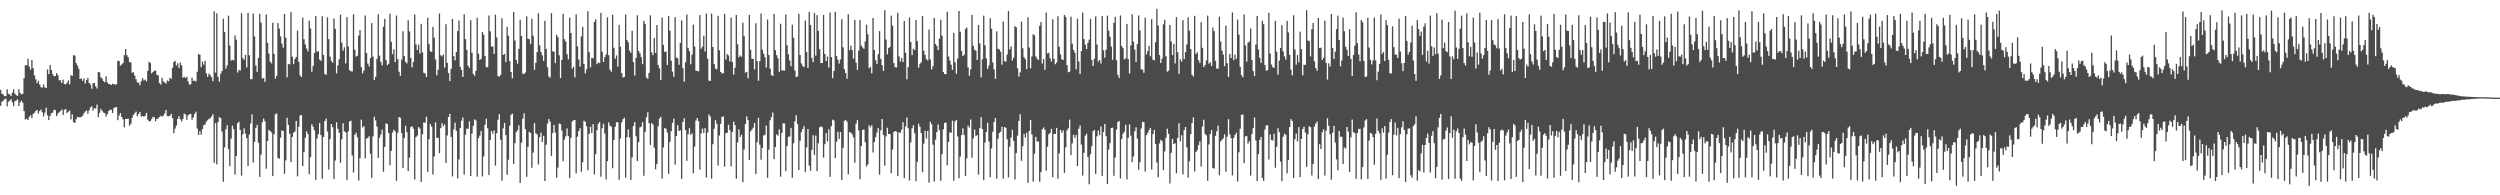 <svg xmlns="http://www.w3.org/2000/svg" width="1920" height="150"><path d="M0 68.987h1v12.330H0zM1 72.057h1v6.123H1zM2 72.494h1v4.809H2zM3 73.819h1v2.417H3zM4 73.878h1v1.968H4zM5 68.596h1v13.138H5zM6 71.999h1v6.164H6zM7 72.546h1v4.726H7zM8 73.846h1v2.277H8zM9 71.169h1v7.427H9zM10 68.596h1v12.911H10zM11 71.997h1v5.685H11zM12 73.137h1v3.955H12zM13 73.668h1v2.628H13zM14 68.530h1v12.900H14zM15 71.448h1v7.137H15zM16 72.475h1v4.790H16zM17 72.050h1v6.887H17zM18 59.988h1v25.344H18zM19 50.093h1v41.693H19zM20 50.086h1v41.100H20zM21 45.101h1v47.145H21zM22 51.114h1v38.537H22zM23 53.453h1v35.033H23zM24 46.026h1v44.650H24zM25 52.444h1v35.056H25zM26 57.889h1v28.693H26zM27 60.871h1v24.316H27zM28 63.796h1v20.611H28zM29 61.995h1v25.259H29zM30 64.849h1v20.428H30zM31 66.994h1v17.175H31zM32 67.211h1v19.075H32zM33 64.877h1v24.586H33zM34 67.147h1v19.350H34zM35 67.554h1v15.175H35zM36 53.332h1v35.275H36zM37 56.909h1v35.342H37zM38 49.871h1v39.159H38zM39 53.760h1v33.222H39zM40 56.960h1v29.528H40zM41 58.521h1v25.738H41zM42 58.413h1v26.237H42zM43 56.104h1v33.076H43zM44 57.797h1v29.471H44zM45 61.716h1v24.408H45zM46 61.677h1v23.646H46zM47 63.760h1v20.332H47zM48 61.189h1v27.180H48zM49 64.522h1v19.736H49zM50 64.856h1v18.878H50zM51 63.595h1v23.284H51zM52 61.723h1v24.104H52zM53 64.835h1v20.052H53zM54 57.713h1v34.012H54zM55 58.218h1v29.656H55zM56 42.343h1v51.405H56zM57 42.716h1v51.796H57zM58 48.445h1v43.137H58zM59 50.315h1v39.471H59zM60 52.714h1v37.365H60zM61 60.674h1v29.420H61zM62 60.230h1v29.599H62zM63 62.100h1v26.800H63zM64 60.390h1v26.624H64zM65 64.094h1v21.515H65zM66 61.489h1v23.325H66zM67 59.827h1v27.521H67zM68 63.760h1v21.103H68zM69 64.977h1v17.555H69zM70 68.168h1v13.451H70zM71 63.947h1v21.066H71zM72 63.721h1v19.274H72zM73 66.264h1v17.187H73zM74 68.015h1v12.337H74zM75 55.277h1v34.721H75zM76 55.563h1v31.046H76zM77 59.301h1v24.337H77zM78 60.445h1v24.657H78zM79 62.265h1v24.234H79zM80 63.224h1v23.714H80zM81 58.607h1v31.018H81zM82 63.306h1v24.371H82zM83 64.531h1v20.641H83zM84 64.712h1v19.636H84zM85 65.275h1v19.034H85zM86 64.375h1v22.398H86zM87 64.549h1v18.423H87zM88 65.087h1v17.294H88zM89 64.622h1v17.548H89zM90 46.655h1v45.650H90zM91 46.889h1v41.826H91zM92 50.386h1v36.374H92zM93 49.445h1v40.402H93zM94 48.507h1v43.204H94zM95 42.361h1v55.435H95zM96 37.630h1v53.725H96zM97 42.448h1v48.896H97zM98 44.021h1v47.138H98zM99 47.662h1v48.853H99zM100 47.887h1v47.232H100zM101 55.813h1v34.710H101zM102 55.552h1v32.643H102zM103 58.092h1v28.853H103zM104 60.812h1v24.882H104zM105 63.334h1v25.939H105zM106 63.494h1v24.035H106zM107 65.483h1v20.494H107zM108 62.428h1v27.086H108zM109 59.965h1v29.185H109zM110 61.800h1v27.736H110zM111 61.123h1v27.789H111zM112 62.476h1v24.188H112zM113 54.453h1v37.470H113zM114 47.436h1v45.634H114zM115 48.484h1v44.659H115zM116 56.348h1v35.131H116zM117 55.330h1v34.367H117zM118 54.293h1v35.811H118zM119 54.188h1v39.017H119zM120 57.472h1v33.884H120zM121 57.971h1v33.025H121zM122 63.844h1v25.939H122zM123 64.904h1v24.042H123zM124 59.759h1v29.862H124zM125 62.574h1v26.241H125zM126 63.304h1v23.829H126zM127 64.259h1v20.194H127zM128 61.816h1v27.287H128zM129 62.347h1v26.978H129zM130 59.754h1v29.173H130zM131 60.617h1v26.830H131zM132 52.176h1v38.569H132zM133 47.612h1v54.806H133zM134 46.708h1v52.036H134zM135 50.338h1v46.058H135zM136 48.628h1v42.778H136zM137 52.206h1v36.976H137zM138 48.067h1v43.650H138zM139 50.230h1v43.032H139zM140 59.720h1v31.558H140zM141 58.983h1v28.262H141zM142 59.880h1v28.059H142zM143 59.001h1v33.000H143zM144 62.590h1v25.983H144zM145 64.911h1v22.712H145zM146 64.776h1v22.824H146zM147 59.667h1v32.284H147zM148 62.132h1v28.022H148zM149 61.935h1v25.527H149zM150 62.508h1v23.248H150zM151 55.092h1v43.634H151zM152 41.483h1v62.242H152zM153 42.030h1v58.763H153zM154 51.633h1v51.750H154zM155 47.305h1v51.858H155zM156 49.649h1v46.481H156zM157 46.708h1v48.885H157zM158 56.257h1v37.221H158zM159 59.097h1v33.234H159zM160 56.495h1v34.788H160zM161 57.735h1v33.053H161zM162 59.326h1v30.128H162zM163 62.375h1v25.394H163zM164 8.739h1v116.336H164zM165 55.772h1v38.722H165zM166 10.261h1v115.956H166zM167 59.013h1v34.721H167zM168 62.727h1v27.274H168zM169 56.635h1v34.106H169zM170 54.593h1v46.410H170zM171 14.406h1v125.205H171zM172 24.532h1v88.673H172zM173 52.728h1v46.564H173zM174 50.240h1v45.847H174zM175 12.014h1v102.553H175zM176 35.017h1v92.585H176zM177 46.543h1v59.976H177zM178 45.902h1v50.608H178zM179 46.404h1v52.711H179zM180 27.214h1v106.867H180zM181 30.508h1v89.259H181zM182 55.719h1v38.960H182zM183 53.703h1v39.803H183zM184 54.227h1v45.625H184zM185 10.206h1v124.649H185zM186 44.632h1v58.580H186zM187 45.980h1v52.622H187zM188 42.123h1v60.480H188zM189 51.805h1v54.353H189zM190 9.865h1v117.538H190zM191 42.467h1v61.013H191zM192 60.802h1v34.060H192zM193 60.798h1v27.052H193zM194 10.382h1v114.512H194zM195 27.974h1v80.958H195zM196 50.356h1v47.807H196zM197 55.154h1v40.723H197zM198 44.483h1v65.236H198zM199 10.746h1v125.143H199zM200 17.482h1v101.287H200zM201 60.203h1v33.666H201zM202 59.958h1v31.103H202zM203 62.782h1v30.432H203zM204 11.131h1v118.442H204zM205 32.945h1v75.343H205zM206 41.146h1v58.635H206zM207 47.330h1v53.352H207zM208 48.715h1v52.966H208zM209 17.464h1v117.815H209zM210 41.446h1v61.560H210zM211 60.386h1v27.361H211zM212 58.308h1v28.841H212zM213 17.695h1v103.548H213zM214 21.977h1v100.037H214zM215 28.024h1v77.685H215zM216 33.465h1v66.671H216zM217 36.662h1v64.005H217zM218 10.696h1v122.781H218zM219 28.976h1v94.192H219zM220 59.292h1v31.137H220zM221 49.061h1v46.854H221zM222 49.443h1v53.332H222zM223 9.290h1v115.329H223zM224 43.501h1v61.652H224zM225 49.249h1v52.746H225zM226 45.316h1v55.646H226zM227 43.794h1v49.045H227zM228 23.538h1v111.953H228zM229 47.479h1v49.899H229zM230 57.900h1v30.748H230zM231 59.205h1v29.116H231zM232 13.536h1v113.981H232zM233 30.162h1v86.666H233zM234 34.211h1v71.606H234zM235 37.283h1v63.558H235zM236 39.466h1v63.480H236zM237 15.875h1v117.924H237zM238 21.790h1v98.866H238zM239 55.112h1v40.384H239zM240 50.640h1v46.731H240zM241 40.741h1v59.393H241zM242 12.337h1v125.807H242zM243 39.658h1v66.673H243zM244 39.278h1v63.730H244zM245 45.747h1v48.818H245zM246 46.747h1v57.028H246zM247 12.444h1v124.951H247zM248 42.206h1v63.009H248zM249 56.792h1v36.186H249zM250 57.429h1v33.650H250zM251 13.300h1v87.659H251zM252 30.064h1v100.136H252zM253 43.494h1v63.322H253zM254 46.854h1v48.399H254zM255 48.104h1v49.560H255zM256 14.129h1v123.388H256zM257 22.192h1v101.083H257zM258 56.348h1v37.555H258zM259 50.210h1v48.706H259zM260 45.433h1v56.509H260zM261 11.286h1v113.795H261zM262 32.728h1v74.268H262zM263 38.876h1v55.808H263zM264 36.337h1v64.552H264zM265 48.667h1v53.082H265zM266 13.154h1v125.127H266zM267 35.628h1v65.273H267zM268 53.840h1v39.436H268zM269 54.749h1v37.988H269zM270 54.916h1v64.499H270zM271 11.000h1v121.490H271zM272 38.182h1v65.408H272zM273 43.437h1v58.548H273zM274 42.789h1v62.679H274zM275 27.411h1v111.172H275zM276 23.044h1v98.465H276zM277 51.528h1v40.398H277zM278 56.277h1v41.618H278zM279 54.110h1v42.764H279zM280 11.897h1v109.692H280zM281 40.727h1v65.650H281zM282 48.825h1v57.127H282zM283 51.057h1v53.565H283zM284 44.625h1v73.453H284zM285 17.738h1v118.879H285zM286 43.531h1v61.150H286zM287 61.459h1v28.173H287zM288 58.990h1v33.472H288zM289 45.232h1v52.068H289zM290 10.856h1v110.552H290zM291 42.677h1v63.167H291zM292 47.461h1v55.879H292zM293 50.221h1v49.411H293zM294 20.533h1v111.337H294zM295 14.500h1v98.335H295zM296 46.140h1v48.594H296zM297 49.958h1v45.371H297zM298 48.905h1v53.226H298zM299 10.510h1v116.480H299zM300 32.156h1v83.686H300zM301 41.624h1v60.093H301zM302 37.841h1v61.903H302zM303 47.720h1v53.069H303zM304 11.893h1v127.009H304zM305 45.472h1v56.532H305zM306 55.069h1v34.863H306zM307 58.209h1v32.261H307zM308 45.804h1v56.490H308zM309 24.023h1v104.929H309zM310 43.103h1v62.904H310zM311 47.525h1v49.164H311zM312 48.754h1v52.780H312zM313 15.587h1v115.839H313zM314 24.122h1v96.925H314zM315 44.467h1v53.160H315zM316 51.787h1v45.078H316zM317 47.502h1v51.290H317zM318 11.121h1v126.778H318zM319 34.158h1v71.169H319zM320 38.475h1v65.632H320zM321 34.330h1v63.263H321zM322 41.174h1v57.552H322zM323 18.276h1v121.468H323zM324 40.178h1v62.956H324zM325 55.840h1v38.155H325zM326 56.429h1v37.873H326zM327 59.072h1v30.524H327zM328 13.628h1v118.369H328zM329 33.694h1v73.196H329zM330 39.308h1v55.925H330zM331 39.933h1v57.273H331zM332 20.675h1v113.349H332zM333 28.954h1v91.244H333zM334 45.648h1v48.308H334zM335 57.834h1v48.001H335zM336 53.540h1v52.270H336zM337 10.412h1v107.256H337zM338 42.423h1v55.939H338zM339 43.307h1v51.311H339zM340 41.792h1v55.028H340zM341 51.871h1v43.680H341zM342 18.581h1v106.588H342zM343 48.333h1v55.653H343zM344 56.133h1v33.703H344zM345 62.247h1v25.182H345zM346 52.922h1v52.240H346zM347 14.584h1v120.937H347zM348 43.128h1v56.220H348zM349 46.337h1v47.914H349zM350 39.951h1v60.528H350zM351 23.930h1v113.081H351zM352 15.747h1v106.657H352zM353 51.361h1v46.967H353zM354 53.643h1v39.034H354zM355 59.138h1v31.128H355zM356 10.886h1v123.097H356zM357 30.061h1v73.384H357zM358 38.303h1v60.500H358zM359 50.459h1v48.438H359zM360 52.151h1v41.036H360zM361 15.587h1v119.653H361zM362 40.505h1v62.066H362zM363 56.824h1v39.819H363zM364 58.150h1v33.552H364zM365 54.490h1v37.955H365zM366 13.634h1v122.049H366zM367 41.261h1v64.835H367zM368 46.008h1v58.131H368zM369 45.257h1v55.236H369zM370 24.541h1v110.944H370zM371 26.610h1v93.571H371zM372 42.908h1v52.913H372zM373 51.633h1v39.553H373zM374 51.661h1v46.832H374zM375 11.902h1v122.559H375zM376 24.039h1v83.475H376zM377 35.577h1v65.044H377zM378 35.863h1v66.797H378zM379 41.485h1v58.678H379zM380 11.224h1v115.947H380zM381 28.716h1v73.647H381zM382 58.447h1v33.522H382zM383 58.839h1v28.780H383zM384 57.502h1v49.832H384zM385 14.008h1v124.754H385zM386 42.201h1v56.401H386zM387 41.414h1v52.943H387zM388 47.726h1v56.083H388zM389 20.625h1v113.631H389zM390 27.505h1v95.155H390zM391 46.882h1v49.683H391zM392 55.302h1v32.854H392zM393 60.164h1v27.088H393zM394 9.190h1v116.663H394zM395 31.107h1v78.804H395zM396 46.005h1v55.449H396zM397 48.917h1v51.116H397zM398 37.553h1v58.667H398zM399 15.177h1v125.306H399zM400 27.635h1v81.983H400zM401 56.568h1v34.630H401zM402 56.870h1v30.194H402zM403 55.648h1v43.513H403zM404 12.600h1v123.248H404zM405 29.748h1v83.027H405zM406 30.123h1v71.125H406zM407 33.907h1v68.177H407zM408 14.404h1v114.452H408zM409 27.395h1v89.816H409zM410 53.584h1v40.922H410zM411 48.225h1v54.153H411zM412 39.977h1v63.247H412zM413 10.128h1v116.128H413zM414 34.872h1v70.512H414zM415 39.906h1v62.004H415zM416 42.485h1v66.637H416zM417 46.822h1v57.527H417zM418 15.928h1v123.100H418zM419 37.576h1v73.510H419zM420 51.704h1v43.172H420zM421 58.662h1v32.716H421zM422 59.756h1v33.685H422zM423 10.082h1v109.628H423zM424 39.489h1v62.730H424zM425 39.626h1v56.252H425zM426 48.466h1v53.311H426zM427 26.612h1v109.808H427zM428 28.537h1v100.166H428zM429 42.444h1v52.462H429zM430 59.942h1v35.435H430zM431 45.978h1v54.302H431zM432 10.558h1v113.299H432zM433 30.107h1v77.044H433zM434 31.945h1v72.700H434zM435 41.643h1v57.005H435zM436 45.545h1v58.999H436zM437 13.557h1v123.184H437zM438 25.323h1v80.557H438zM439 52.723h1v40.594H439zM440 51.313h1v41.077H440zM441 59.457h1v32.668H441zM442 10.989h1v122.115H442zM443 35.584h1v69.388H443zM444 45.664h1v54.966H444zM445 51.105h1v47.280H445zM446 27.901h1v104.059H446zM447 20.645h1v103.979H447zM448 49.164h1v43.547H448zM449 56.330h1v37.230H449zM450 53.252h1v43.698H450zM451 8.606h1v122.104H451zM452 40.146h1v62.698H452zM453 51.775h1v45.554H453zM454 44.344h1v57.806H454zM455 44.788h1v50.603H455zM456 16.802h1v117.169H456zM457 14.884h1v103.500H457zM458 49.285h1v50.706H458zM459 48.045h1v47.076H459zM460 48.457h1v45.293H460zM461 9.876h1v125.853H461zM462 39.807h1v58.678H462zM463 47.591h1v47.436H463zM464 43.881h1v58.660H464zM465 41.794h1v95.979H465zM466 13.287h1v110.495H466zM467 42.380h1v51.608H467zM468 53.494h1v43.135H468zM469 55.090h1v42.162H469zM470 11.382h1v117.865H470zM471 36.671h1v70.905H471zM472 45.184h1v52.201H472zM473 42.549h1v51.363H473zM474 51.091h1v42.833H474zM475 19.141h1v118.902H475zM476 35.873h1v70.537H476zM477 56.076h1v37.949H477zM478 59.498h1v32.053H478zM479 59.161h1v31.256H479zM480 11.169h1v125.320H480zM481 30.599h1v74.755H481zM482 32.476h1v66.973H482zM483 38.914h1v66.611H483zM484 40.551h1v97.643H484zM485 23.637h1v97.190H485zM486 47.649h1v49.097H486zM487 58.049h1v35.678H487zM488 44.334h1v60.324H488zM489 11.742h1v111.939H489zM490 39.166h1v70.004H490zM491 40.981h1v56.884H491zM492 43.890h1v53.378H492zM493 49.303h1v44.518H493zM494 16.022h1v118.998H494zM495 18.526h1v82.809H495zM496 59.592h1v30.526H496zM497 60.514h1v25.754H497zM498 55.952h1v38.622H498zM499 11.767h1v99.660H499zM500 40.350h1v54.208H500zM501 42.391h1v53.277H501zM502 29.214h1v84.192H502zM503 40.633h1v89.424H503zM504 19.201h1v106.853H504zM505 49.885h1v47.012H505zM506 52.471h1v38.686H506zM507 61.430h1v28.242H507zM508 13.445h1v123.644H508zM509 34.515h1v78.740H509zM510 39.896h1v58.477H510zM511 39.597h1v59.253H511zM512 49.901h1v51.888H512zM513 12.403h1v121.092H513zM514 23.534h1v85.405H514zM515 46.593h1v54.149H515zM516 55.021h1v39.349H516zM517 58.969h1v32.220H517zM518 13.163h1v113.319H518zM519 44.176h1v60.310H519zM520 44.824h1v51.313H520zM521 49.761h1v50.871H521zM522 32.945h1v67.131H522zM523 15.708h1v121.715H523zM524 52.368h1v41.293H524zM525 62.746h1v28.100H525zM526 47.834h1v51.981H526zM527 11.151h1v112.326H527zM528 36.816h1v66.339H528zM529 39.301h1v59.113H529zM530 49.432h1v54.160H530zM531 42.020h1v60.336H531zM532 18.929h1v114.127H532zM533 35.676h1v76.934H533zM534 54.215h1v38.340H534zM535 54.536h1v36.017H535zM536 54.856h1v38.214H536zM537 11.629h1v118.655H537zM538 37.395h1v65.121H538zM539 35.886h1v62.858H539zM540 27.468h1v74.712H540zM541 39.553h1v58.855H541zM542 10.444h1v125.876H542zM543 45.016h1v56.744H543zM544 61.835h1v26.099H544zM545 62.226h1v27.267H545zM546 10.341h1v126.883H546zM547 36.104h1v74.632H547zM548 49.184h1v49.699H548zM549 52.673h1v39.649H549zM550 53.224h1v41.730H550zM551 12.099h1v115.100H551zM552 38.674h1v65.401H552zM553 55.213h1v39.910H553zM554 56.445h1v33.295H554zM555 56.241h1v33.160H555zM556 10.535h1v117.430H556zM557 45.783h1v56.458H557zM558 41.558h1v60.423H558zM559 42.529h1v53.311H559zM560 47.106h1v52.892H560zM561 13.545h1v114.175H561zM562 47.605h1v53.753H562zM563 57.239h1v36.218H563zM564 52.043h1v44.051H564zM565 11.522h1v125.789H565zM566 34.016h1v75.346H566zM567 43.998h1v55.456H567zM568 42.590h1v62.672H568zM569 43.547h1v59.933H569zM570 17.406h1v122.534H570zM571 27.807h1v87.087H571zM572 55.801h1v39.480H572zM573 55.142h1v34.195H573zM574 60.164h1v32.080H574zM575 11.403h1v111.575H575zM576 38.255h1v62.684H576zM577 45.200h1v54.305H577zM578 45.275h1v52.847H578zM579 53.300h1v41.121H579zM580 17.878h1v115.814H580zM581 46.875h1v62.448H581zM582 61.993h1v28.530H582zM583 47.001h1v64.119H583zM584 10.405h1v112.287H584zM585 38.125h1v75.522H585zM586 41.153h1v62.945H586zM587 43.950h1v59.569H587zM588 51.865h1v44.575H588zM589 15.028h1v121.472H589zM590 42.249h1v72.663H590zM591 52.691h1v39.690H591zM592 57.671h1v32.275H592zM593 58.388h1v28.013H593zM594 10.732h1v111.493H594zM595 38.514h1v74.432H595zM596 42.416h1v60.809H596zM597 44.794h1v59.342H597zM598 55.142h1v44.220H598zM599 18.253h1v117.496H599zM600 54.009h1v48.083H600zM601 54.124h1v40.608H601zM602 54.268h1v40.530H602zM603 11.137h1v120.234H603zM604 34.779h1v77.442H604zM605 41.700h1v63.341H605zM606 46.440h1v58.301H606zM607 50.775h1v47.601H607zM608 19.020h1v117.494H608zM609 28.986h1v81.102H609zM610 54.115h1v39.001H610zM611 59.182h1v29.281H611zM612 58.745h1v36.507H612zM613 10.551h1v120.069H613zM614 42.316h1v65.840H614zM615 48.674h1v52.867H615zM616 50.658h1v48.534H616zM617 51.604h1v45.264H617zM618 15.843h1v116.375H618zM619 40.002h1v73.208H619zM620 52.197h1v46.861H620zM621 9.096h1v118.096H621zM622 19.203h1v112.024H622zM623 44.389h1v70.759H623zM624 47.708h1v56.184H624zM625 9.956h1v109.012H625zM626 42.762h1v61.308H626zM627 11.694h1v119.671H627zM628 23.774h1v86.275H628zM629 37.745h1v60.098H629zM630 48.463h1v48.566H630zM631 48.386h1v49.368H631zM632 11.517h1v109.504H632zM633 41.476h1v69.248H633zM634 46.923h1v55.293H634zM635 43.417h1v65.165H635zM636 51.906h1v47.443H636zM637 9.675h1v126.180H637zM638 43.886h1v53.020H638zM639 60.036h1v31.856H639zM640 54.499h1v38.033H640zM641 9.039h1v112.354H641zM642 43.064h1v65.774H642zM643 45.797h1v55.380H643zM644 48.814h1v57.884H644zM645 45.614h1v55.804H645zM646 14.811h1v123.505H646zM647 36.349h1v77.190H647zM648 53.103h1v39.690H648zM649 56.087h1v36.088H649zM650 60.491h1v32.941H650zM651 10.952h1v122.980H651zM652 38.491h1v62.846H652zM653 35.062h1v66.916H653zM654 38.468h1v64.707H654zM655 45.023h1v60.484H655zM656 15.269h1v109.774H656zM657 48.072h1v46.857H657zM658 53.657h1v38.521H658zM659 38.846h1v61.352H659zM660 15.273h1v122.388H660zM661 35.014h1v77.140H661zM662 36.443h1v63.329H662zM663 37.482h1v62.027H663zM664 31.828h1v77.392H664zM665 18.965h1v108.868H665zM666 26.388h1v99.825H666zM667 52.270h1v43.991H667zM668 51.409h1v46.387H668zM669 56.275h1v39.819H669zM670 13.827h1v103.308H670zM671 38.345h1v70.827H671zM672 46.232h1v59.212H672zM673 49.278h1v52.510H673zM674 41.677h1v56.740H674zM675 23.877h1v110.262H675zM676 45.241h1v54.865H676zM677 50.004h1v41.377H677zM678 54.497h1v49.134H678zM679 7.796h1v119.428H679zM680 30.386h1v74.368H680zM681 41.746h1v56.424H681zM682 36.985h1v65.927H682zM683 36.065h1v66.831H683zM684 12.023h1v120.962H684zM685 19.709h1v95.203H685zM686 48.436h1v52.952H686zM687 51.533h1v49.063H687zM688 51.839h1v49.269H688zM689 9.888h1v125.343H689zM690 43.247h1v58.404H690zM691 47.276h1v54.604H691zM692 44.380h1v55.197H692zM693 47.681h1v46.216H693zM694 16.136h1v120.646H694zM695 40.498h1v56.612H695zM696 60.942h1v29.393H696zM697 51.579h1v46.946H697zM698 13.445h1v125.166H698zM699 32.211h1v77.122H699zM700 42.348h1v56.161H700zM701 37.367h1v58.841H701zM702 38.409h1v63.961H702zM703 15.358h1v123.814H703zM704 31.611h1v92.722H704zM705 51.965h1v43.032H705zM706 48.978h1v48.397H706zM707 47.839h1v54.231H707zM708 12.348h1v119.923H708zM709 38.979h1v71.365H709zM710 42.210h1v58.308H710zM711 45.440h1v60.921H711zM712 46.369h1v54.192H712zM713 22.673h1v117.542H713zM714 45.740h1v47.791H714zM715 53.256h1v42.087H715zM716 50.910h1v60.196H716zM717 13.765h1v125.645H717zM718 33.804h1v73.508H718zM719 35.280h1v66.154H719zM720 38.459h1v57.204H720zM721 29.636h1v70.264H721zM722 15.218h1v123.633H722zM723 27.461h1v90.987H723zM724 55.261h1v44.092H724zM725 56.838h1v37.628H725zM726 57.101h1v36.990H726zM727 9.023h1v117.922H727zM728 43.391h1v65.648H728zM729 46.426h1v55.186H729zM730 49.695h1v52.226H730zM731 53.648h1v39.011H731zM732 25.246h1v113.564H732zM733 47.818h1v45.431H733zM734 56.605h1v35.435H734zM735 44.991h1v59.823H735zM736 8.439h1v128.430H736zM737 24.397h1v95.879H737zM738 39.068h1v64.725H738zM739 43.064h1v55.511H739zM740 42.030h1v61.697H740zM741 22.348h1v112.912H741zM742 21.137h1v100.491H742zM743 51.798h1v44.717H743zM744 58.150h1v39.862H744zM745 53.231h1v38.500H745zM746 11.483h1v109.657H746zM747 35.200h1v71.111H747zM748 38.200h1v61.320H748zM749 39.038h1v65.508H749zM750 46.101h1v57.701H750zM751 19.192h1v114.924H751zM752 33.376h1v65.041H752zM753 59.509h1v30.441H753zM754 45.538h1v53.586H754zM755 11.959h1v126.460H755zM756 34.737h1v74.801H756zM757 44.872h1v56.461H757zM758 52.940h1v41.430H758zM759 50.157h1v58.511H759zM760 13.955h1v122.157H760zM761 22.007h1v91.965H761zM762 47.953h1v53.263H762zM763 53.343h1v40.315H763zM764 60.580h1v30.034H764zM765 24.021h1v113.214H765zM766 37.383h1v69.191H766zM767 38.036h1v64.091H767zM768 39.754h1v61.487H768zM769 49.626h1v47.747H769zM770 16.523h1v120.644H770zM771 46.960h1v50.633H771zM772 47.420h1v50.777H772zM773 41.885h1v65.135H773zM774 8.372h1v127.924H774zM775 37.866h1v74.718H775zM776 35.621h1v70.097H776zM777 46.500h1v53.240H777zM778 44.289h1v63.904H778zM779 20.114h1v117.714H779zM780 20.936h1v96.657H780zM781 52.423h1v51.746H781zM782 58.813h1v34.074H782zM783 55.589h1v32.059H783zM784 16.582h1v106.897H784zM785 37.063h1v75.247H785zM786 43.886h1v58.919H786zM787 45.536h1v60.162H787zM788 53.030h1v48.983H788zM789 13.236h1v127.238H789zM790 36.532h1v64.080H790zM791 52.480h1v39.663H791zM792 43.371h1v59.889H792zM793 26.244h1v113.239H793zM794 27.118h1v91.015H794zM795 43.350h1v61.688H795zM796 45.051h1v63.613H796zM797 46.147h1v62.624H797zM798 19.723h1v119.948H798zM799 16.956h1v115.210H799zM800 48.750h1v50.478H800zM801 45.248h1v52.650H801zM802 53.549h1v46.021H802zM803 9.636h1v121.452H803zM804 41.002h1v71.706H804zM805 40.482h1v62.682H805zM806 44.769h1v57.314H806zM807 47.218h1v51.691H807zM808 14.822h1v121.241H808zM809 45.149h1v57.706H809zM810 49.299h1v53.627H810zM811 48.022h1v50.159H811zM812 12.469h1v124.871H812zM813 36.017h1v81.720H813zM814 41.776h1v58.028H814zM815 45.531h1v56.477H815zM816 46.017h1v54.112H816zM817 11.513h1v121.241H817zM818 12.955h1v100.250H818zM819 50.018h1v50.072H819zM820 55.444h1v43.055H820zM821 55.016h1v36.850H821zM822 12.799h1v106.334H822zM823 33.513h1v76.611H823zM824 38.338h1v65.140H824zM825 40.469h1v65.417H825zM826 53.277h1v50.363H826zM827 14.330h1v113.230H827zM828 47.264h1v51.601H828zM829 56.845h1v39.537H829zM830 39.276h1v71.793H830zM831 9.682h1v125.141H831zM832 29.997h1v87.339H832zM833 34.316h1v69.816H833zM834 37.663h1v65.053H834zM835 33.046h1v87.586H835zM836 30.485h1v111.042H836zM837 14.474h1v104.008H837zM838 46.046h1v66.163H838zM839 50.686h1v50.075H839zM840 45.087h1v54.698H840zM841 12.593h1v121.049H841zM842 34.197h1v70.489H842zM843 47.385h1v52.851H843zM844 46.101h1v57.681H844zM845 48.814h1v48.356H845zM846 12.218h1v122.944H846zM847 38.642h1v62.807H847zM848 44.286h1v51.015H848zM849 38.262h1v66.341H849zM850 12.039h1v129.380H850zM851 23.557h1v91.354H851zM852 28.210h1v81.711H852zM853 35.772h1v62.549H853zM854 45.877h1v52.217H854zM855 17.516h1v117.480H855zM856 12.943h1v108.117H856zM857 46.172h1v53.332H857zM858 57.394h1v36.349H858zM859 59.805h1v33.094H859zM860 11.897h1v125.180H860zM861 35.397h1v71.340H861zM862 37.019h1v65.627H862zM863 45.607h1v55.573H863zM864 44.895h1v50.951H864zM865 18.327h1v119.451H865zM866 45.408h1v60.395H866zM867 56.497h1v39.070H867zM868 34.818h1v69.397H868zM869 10.886h1v113.553H869zM870 31.979h1v88.161H870zM871 38.104h1v62.677H871zM872 47.619h1v50.111H872zM873 33.858h1v72.617H873zM874 11.808h1v118.542H874zM875 23.346h1v101.189H875zM876 53.313h1v45.325H876zM877 53.405h1v40.201H877zM878 55.877h1v37.994H878zM879 13.580h1v118.197H879zM880 41.757h1v62.096H880zM881 39.203h1v62.782H881zM882 35.200h1v64.753H882zM883 43.190h1v55.126H883zM884 14.706h1v115.517H884zM885 45.843h1v57.298H885zM886 46.360h1v53.414H886zM887 32.378h1v78.241H887zM888 6.873h1v118.023H888zM889 19.608h1v116.544H889zM890 42.302h1v67.841H890zM891 48.374h1v59.022H891zM892 45.000h1v63.412H892zM893 18.665h1v112.097H893zM894 15.154h1v101.111H894zM895 43.144h1v62.711H895zM896 55.058h1v43.758H896zM897 54.256h1v48.498H897zM898 19.212h1v121.694H898zM899 31.858h1v85.547H899zM900 42.334h1v64.311H900zM901 33.694h1v76.957H901zM902 48.685h1v61.363H902zM903 13.136h1v119.900H903zM904 40.107h1v65.881H904zM905 56.726h1v37.942H905zM906 45.509h1v63.073H906zM907 47.314h1v56.534H907zM908 15.477h1v118.442H908zM909 45.351h1v54.565H909zM910 39.977h1v57.564H910zM911 34.135h1v78.948H911zM912 13.291h1v123.157H912zM913 23.602h1v100.298H913zM914 37.626h1v65.424H914zM915 57.390h1v37.051H915zM916 58.781h1v31.441H916zM917 12.154h1v119.550H917zM918 41.510h1v75.142H918zM919 40.160h1v75.137H919zM920 46.305h1v65.149H920zM921 48.289h1v60.267H921zM922 17.043h1v110.868H922zM923 36.713h1v60.441H923zM924 51.517h1v40.464H924zM925 49.912h1v52.881H925zM926 46.399h1v57.566H926zM927 11.996h1v126.846H927zM928 48.910h1v62.022H928zM929 47.763h1v55.202H929zM930 50.663h1v49.141H930zM931 21.162h1v107.840H931zM932 23.964h1v105.528H932zM933 46.690h1v57.671H933zM934 52.718h1v48.127H934zM935 52.544h1v43.936H935zM936 12.827h1v121.747H936zM937 31.769h1v76.913H937zM938 38.878h1v68.465H938zM939 41.938h1v64.320H939zM940 50.830h1v52.322H940zM941 19.727h1v112.113H941zM942 48.518h1v56.458H942zM943 59.095h1v32.476H943zM944 41.547h1v61.624H944zM945 44.554h1v61.594H945zM946 9.533h1v125.201H946zM947 46.170h1v59.756H947zM948 41.982h1v61.686H948zM949 45.216h1v56.786H949zM950 15.060h1v124.352H950zM951 26.527h1v90.424H951zM952 51.357h1v47.500H952zM953 57.697h1v30.428H953zM954 59.372h1v28.674H954zM955 11.060h1v114.210H955zM956 34.973h1v69.832H956zM957 47.363h1v56.962H957zM958 32.815h1v77.424H958zM959 31.924h1v76.586H959zM960 21.838h1v113.024H960zM961 46.078h1v56.866H961zM962 54.607h1v43.790H962zM963 58.420h1v31.860H963zM964 34.227h1v73.615H964zM965 12.211h1v126.922H965zM966 38.006h1v80.470H966zM967 44.394h1v63.071H967zM968 48.280h1v56.879H968zM969 15.852h1v120.843H969zM970 18.574h1v120.358H970zM971 49.921h1v49.555H971zM972 54.234h1v42.110H972zM973 53.943h1v42.226H973zM974 9.869h1v112.663H974zM975 41.187h1v61.988H975zM976 49.553h1v58.015H976zM977 51.590h1v56.273H977zM978 52.144h1v50.560H978zM979 16.058h1v112.784H979zM980 39.665h1v73.141H980zM981 57.358h1v41.142H981zM982 46.605h1v54.950H982zM983 36.804h1v87.316H983zM984 19.279h1v119.836H984zM985 39.452h1v65.522H985zM986 43.334h1v59.269H986zM987 45.742h1v57.854H987zM988 16.090h1v117.089H988zM989 24.923h1v97.881H989zM990 42.181h1v55.431H990zM991 53.490h1v37.969H991zM992 57.916h1v35.003H992zM993 11.700h1v125.056H993zM994 37.992h1v68.937H994zM995 49.734h1v52.879H995zM996 42.304h1v66.364H996zM997 47.875h1v49.688H997zM998 24.323h1v111.752H998zM999 37.763h1v68.887H999zM1000 57.838h1v41.245H1000zM1001 49.624h1v47.633H1001zM1002 49.910h1v51.894H1002zM1003 7.855h1v120.316H1003zM1004 31.121h1v72.013H1004zM1005 31.586h1v65.394H1005zM1006 43.334h1v54.318H1006zM1007 22.398h1v112.436H1007zM1008 17.587h1v108.460H1008zM1009 47.042h1v50.196H1009zM1010 52.210h1v42.719H1010zM1011 54.309h1v39.104H1011zM1012 13.760h1v123.761H1012zM1013 36.960h1v73.773H1013zM1014 36.619h1v77.813H1014zM1015 46.065h1v55.492H1015zM1016 44.444h1v54.886H1016zM1017 15.914h1v118.934H1017zM1018 48.214h1v52.137H1018zM1019 61.139h1v29.670H1019zM1020 48.633h1v47.971H1020zM1021 51.107h1v52.055H1021zM1022 10.810h1v127.213H1022zM1023 36.907h1v64.961H1023zM1024 45.261h1v51.421H1024zM1025 39.672h1v69.823H1025zM1026 22.369h1v100.047H1026zM1027 11.968h1v118.838H1027zM1028 30.682h1v69.891H1028zM1029 50.958h1v54.080H1029zM1030 46.495h1v58.523H1030zM1031 13.506h1v112.500H1031zM1032 24.035h1v89.200H1032zM1033 36.012h1v78.076H1033zM1034 38.303h1v59.241H1034zM1035 43.014h1v58.054H1035zM1036 22.378h1v109.671H1036zM1037 45.218h1v60.287H1037zM1038 58.305h1v33.501H1038zM1039 42.176h1v59.420H1039zM1040 35.168h1v67.072H1040zM1041 9.494h1v127.853H1041zM1042 33.222h1v68.914H1042zM1043 41.901h1v57.273H1043zM1044 47.067h1v51.771H1044zM1045 15.383h1v122.417H1045zM1046 17.077h1v111.275H1046zM1047 46.722h1v51.123H1047zM1048 59.084h1v33.414H1048zM1049 58.768h1v32.735H1049zM1050 13.618h1v123.853H1050zM1051 36.514h1v71.484H1051zM1052 45.950h1v56.019H1052zM1053 49.532h1v53.201H1053zM1054 46.429h1v58.827H1054zM1055 13.559h1v112.882H1055zM1056 46.323h1v56.461H1056zM1057 61.613h1v29.434H1057zM1058 55.042h1v45.479H1058zM1059 49.047h1v53.336H1059zM1060 11.183h1v126.963H1060zM1061 41.384h1v57.204H1061zM1062 39.922h1v61.967H1062zM1063 46.804h1v50.089H1063zM1064 15.454h1v121.680H1064zM1065 19.247h1v99.708H1065zM1066 45.957h1v55.939H1066zM1067 56.257h1v37.397H1067zM1068 56.422h1v35.035H1068zM1069 20.203h1v114.377H1069zM1070 36.264h1v67.142H1070zM1071 41.920h1v52.229H1071zM1072 41.979h1v62.032H1072zM1073 44.547h1v53.602H1073zM1074 14.346h1v122.527H1074zM1075 39.601h1v63.428H1075zM1076 48.610h1v49.200H1076zM1077 54.609h1v38.514H1077zM1078 48.404h1v51.453H1078zM1079 12.357h1v127.455H1079zM1080 31.524h1v71.711H1080zM1081 41.936h1v56.863H1081zM1082 39.784h1v58.759H1082zM1083 32.593h1v101.946H1083zM1084 19.803h1v116.753H1084zM1085 46.390h1v50.439H1085zM1086 56.873h1v38.560H1086zM1087 62.048h1v27.283H1087zM1088 15.438h1v123.306H1088zM1089 22.392h1v108.231H1089zM1090 27.534h1v104.075H1090zM1091 24.191h1v93.551H1091zM1092 42.091h1v69.115H1092zM1093 20.483h1v111.967H1093zM1094 17.928h1v93.409H1094zM1095 47.232h1v58.658H1095zM1096 39.006h1v63.634H1096zM1097 48.859h1v60.844H1097zM1098 11.918h1v120.557H1098zM1099 35.552h1v68.731H1099zM1100 42.934h1v57.804H1100zM1101 36.395h1v73.569H1101zM1102 41.689h1v95.247H1102zM1103 10.073h1v118.117H1103zM1104 41.146h1v56.694H1104zM1105 60.592h1v29.917H1105zM1106 57.887h1v29.631H1106zM1107 15.044h1v122.919H1107zM1108 37.008h1v70.065H1108zM1109 32.696h1v73.972H1109zM1110 39.237h1v61.011H1110zM1111 40.100h1v57.806H1111zM1112 16.921h1v120.605H1112zM1113 43.339h1v58.921H1113zM1114 60.672h1v28.635H1114zM1115 43.293h1v62.551H1115zM1116 45.479h1v54.099H1116zM1117 8.212h1v129.055H1117zM1118 36.472h1v64.444H1118zM1119 45.213h1v53.430H1119zM1120 37.507h1v64.602H1120zM1121 21.986h1v115.208H1121zM1122 12.044h1v126.787H1122zM1123 36.903h1v68.461H1123zM1124 48.367h1v50.338H1124zM1125 50.345h1v53.087H1125zM1126 10.272h1v113.367H1126zM1127 32.387h1v75.011H1127zM1128 43.169h1v67.655H1128zM1129 35.939h1v73.219H1129zM1130 43.549h1v66.019H1130zM1131 13.561h1v124.921H1131zM1132 32.549h1v79.541H1132zM1133 52.622h1v42.796H1133zM1134 40.288h1v61.480H1134zM1135 49.624h1v59.995H1135zM1136 9.732h1v122.516H1136zM1137 41.084h1v67.859H1137zM1138 44.932h1v62.949H1138zM1139 42.325h1v62.265H1139zM1140 36.761h1v86.476H1140zM1141 15.385h1v119.831H1141zM1142 39.134h1v63.217H1142zM1143 57.436h1v40.315H1143zM1144 54.183h1v45.255H1144zM1145 15.331h1v123.299H1145zM1146 30.853h1v78.099H1146zM1147 34.126h1v64.893H1147zM1148 34.836h1v80.260H1148zM1149 37.051h1v74.320H1149zM1150 14.662h1v124.365H1150zM1151 37.372h1v72.315H1151zM1152 54.135h1v46.175H1152zM1153 52.796h1v46.738H1153zM1154 57.159h1v43.014H1154zM1155 10.897h1v127.636H1155zM1156 36.905h1v67.250H1156zM1157 40.890h1v60.807H1157zM1158 44.698h1v54.884H1158zM1159 21.449h1v88.699H1159zM1160 11.996h1v125.471H1160zM1161 55.264h1v50.100H1161zM1162 46.067h1v49.068H1162zM1163 54.552h1v41.743H1163zM1164 12.280h1v123.528H1164zM1165 38.335h1v69.834H1165zM1166 44.643h1v62.773H1166zM1167 45.790h1v55.696H1167zM1168 45.119h1v54.467H1168zM1169 16.875h1v122.960H1169zM1170 37.395h1v76.140H1170zM1171 59.857h1v32.314H1171zM1172 49.516h1v49.457H1172zM1173 51.171h1v43.179H1173zM1174 10.952h1v118.884H1174zM1175 41.565h1v61.933H1175zM1176 47.237h1v48.738H1176zM1177 49.505h1v58.685H1177zM1178 18.681h1v87.895H1178zM1179 23.806h1v111.019H1179zM1180 45.850h1v72.242H1180zM1181 50.427h1v46.928H1181zM1182 53.616h1v47.285H1182zM1183 12.025h1v122.967H1183zM1184 27.930h1v85.561H1184zM1185 39.297h1v64.108H1185zM1186 38.406h1v63.824H1186zM1187 46.033h1v58.273H1187zM1188 18.354h1v118.783H1188zM1189 28.166h1v79.001H1189zM1190 50.647h1v45.348H1190zM1191 51.297h1v52.801H1191zM1192 47.861h1v52.970H1192zM1193 10.794h1v125.775H1193zM1194 38.248h1v66.096H1194zM1195 43.801h1v56.776H1195zM1196 44.639h1v60.816H1196zM1197 38.260h1v62.954H1197zM1198 19.006h1v116.002H1198zM1199 35.999h1v63.510H1199zM1200 54.039h1v37.251H1200zM1201 51.702h1v49.322H1201zM1202 11.112h1v120.293H1202zM1203 23.483h1v91.283H1203zM1204 23.801h1v87.355H1204zM1205 34.861h1v65.444H1205zM1206 44.449h1v50.812H1206zM1207 19.123h1v119.215H1207zM1208 30.606h1v95.725H1208zM1209 45.220h1v61.107H1209zM1210 51.114h1v48.857H1210zM1211 51.997h1v51.084H1211zM1212 11.705h1v128.194H1212zM1213 38.459h1v65.838H1213zM1214 41.995h1v65.632H1214zM1215 38.404h1v64.650H1215zM1216 47.914h1v47.520H1216zM1217 19.247h1v113.633H1217zM1218 32.957h1v91.585H1218zM1219 52.341h1v52.457H1219zM1220 51.668h1v44.632H1220zM1221 12.833h1v111.605H1221zM1222 36.317h1v72.384H1222zM1223 46.799h1v55.259H1223zM1224 50.615h1v46.369H1224zM1225 55.165h1v44.785H1225zM1226 13.422h1v122.344H1226zM1227 22.968h1v93.773H1227zM1228 40.714h1v67.131H1228zM1229 37.885h1v58.644H1229zM1230 54.394h1v47.234H1230zM1231 16.720h1v121.529H1231zM1232 16.834h1v107.758H1232zM1233 36.543h1v77.529H1233zM1234 10.352h1v111.635H1234zM1235 47.866h1v67.259H1235zM1236 17.258h1v116.739H1236zM1237 27.676h1v97.270H1237zM1238 33.776h1v78.804H1238zM1239 41.567h1v66.966H1239zM1240 9.311h1v122.619H1240zM1241 24.998h1v103.503H1241zM1242 34.394h1v89.010H1242zM1243 36.985h1v84.778H1243zM1244 42.593h1v69.621H1244zM1245 19.798h1v116.897H1245zM1246 37.782h1v88.982H1246zM1247 47.237h1v55.508H1247zM1248 46.145h1v56.895H1248zM1249 50.539h1v58.388H1249zM1250 9.503h1v126.146H1250zM1251 30.881h1v84.336H1251zM1252 36.758h1v72.530H1252zM1253 39.878h1v76.046H1253zM1254 44.023h1v63.702H1254zM1255 16.814h1v118.739H1255zM1256 46.928h1v66.859H1256zM1257 46.671h1v50.814H1257zM1258 49.649h1v56.795H1258zM1259 11.199h1v112.468H1259zM1260 26.131h1v83.858H1260zM1261 36.026h1v73.711H1261zM1262 42.341h1v65.456H1262zM1263 39.361h1v66.323H1263zM1264 18.674h1v117.366H1264zM1265 43.730h1v79.877H1265zM1266 53.323h1v45.133H1266zM1267 42.197h1v58.262H1267zM1268 52.963h1v50.118H1268zM1269 12.362h1v125.052H1269zM1270 40.853h1v67.516H1270zM1271 43.526h1v61.375H1271zM1272 37.994h1v75.080H1272zM1273 42.840h1v67.305H1273zM1274 16.097h1v118.620H1274zM1275 43.410h1v66.904H1275zM1276 49.665h1v50.132H1276zM1277 47.953h1v50.858H1277zM1278 12.545h1v125.864H1278zM1279 32.332h1v88.765H1279zM1280 28.867h1v83.631H1280zM1281 44.415h1v64.222H1281zM1282 39.706h1v69.436H1282zM1283 10.572h1v128.220H1283zM1284 34.902h1v88.145H1284zM1285 50.306h1v54.288H1285zM1286 35.999h1v67.035H1286zM1287 46.976h1v57.852H1287zM1288 8.917h1v124.670H1288zM1289 43.266h1v77.390H1289zM1290 43.515h1v62.414H1290zM1291 41.945h1v65.380H1291zM1292 49.265h1v68.708H1292zM1293 18.649h1v117.366H1293zM1294 44.785h1v62.231H1294zM1295 50.269h1v50.349H1295zM1296 49.324h1v54.060H1296zM1297 12.646h1v123.040H1297zM1298 26.715h1v89.964H1298zM1299 34.016h1v76.515H1299zM1300 38.445h1v68.646H1300zM1301 31.890h1v83.979H1301zM1302 13.779h1v125.599H1302zM1303 26.303h1v90.477H1303zM1304 37.665h1v63.130H1304zM1305 47.729h1v59.129H1305zM1306 46.088h1v58.983H1306zM1307 8.286h1v125.237H1307zM1308 35.525h1v69.907H1308zM1309 38.493h1v71.661H1309zM1310 32.108h1v76.545H1310zM1311 38.242h1v70.253H1311zM1312 20.490h1v119.025H1312zM1313 44.268h1v68.161H1313zM1314 46.406h1v56.479H1314zM1315 51.810h1v51.453H1315zM1316 12.188h1v126.224H1316zM1317 30.860h1v94.073H1317zM1318 37.038h1v68.935H1318zM1319 42.993h1v60.603H1319zM1320 48.024h1v61.832H1320zM1321 15.575h1v117.391H1321zM1322 26.212h1v93.700H1322zM1323 44.591h1v53.121H1323zM1324 44.588h1v61.599H1324zM1325 46.756h1v64.620H1325zM1326 13.943h1v126.496H1326zM1327 31.320h1v81.171H1327zM1328 36.811h1v68.239H1328zM1329 32.247h1v84.863H1329zM1330 40.237h1v69.255H1330zM1331 13.060h1v123.885H1331zM1332 34.703h1v72.176H1332zM1333 50.649h1v51.508H1333zM1334 56.882h1v42.007H1334zM1335 7.949h1v128.597H1335zM1336 28.722h1v92.610H1336zM1337 35.452h1v71.681H1337zM1338 43.536h1v64.845H1338zM1339 42.574h1v57.129H1339zM1340 16.928h1v119.296H1340zM1341 33.430h1v87.719H1341zM1342 44.289h1v61.118H1342zM1343 42.096h1v64.224H1343zM1344 47.793h1v52.480H1344zM1345 8.654h1v127.551H1345zM1346 40.379h1v71.889H1346zM1347 40.199h1v63.519H1347zM1348 31.913h1v78.996H1348zM1349 38.750h1v76.431H1349zM1350 16.754h1v121.424H1350zM1351 32.478h1v70.763H1351zM1352 43.577h1v57.417H1352zM1353 49.702h1v51.254H1353zM1354 10.361h1v120.822H1354zM1355 25.555h1v86.018H1355zM1356 35.731h1v81.585H1356zM1357 39.173h1v64.009H1357zM1358 42.918h1v65.472H1358zM1359 23.602h1v111.823H1359zM1360 22.245h1v103.436H1360zM1361 45.225h1v60.404H1361zM1362 45.490h1v54.087H1362zM1363 45.744h1v64.371H1363zM1364 13.053h1v123.299H1364zM1365 40.405h1v69.576H1365zM1366 39.315h1v64.249H1366zM1367 39.265h1v67.129H1367zM1368 40.865h1v65.080H1368zM1369 10.963h1v127.693H1369zM1370 20.570h1v88.969H1370zM1371 44.616h1v60.329H1371zM1372 39.146h1v62.588H1372zM1373 12.289h1v124.976H1373zM1374 29.663h1v97.728H1374zM1375 40.285h1v72.324H1375zM1376 43.687h1v61.544H1376zM1377 51.482h1v53.098H1377zM1378 17.070h1v112.587H1378zM1379 30.377h1v91.550H1379zM1380 45.840h1v58.106H1380zM1381 38.942h1v72.359H1381zM1382 44.547h1v61.562H1382zM1383 11.751h1v122.669H1383zM1384 37.862h1v83.025H1384zM1385 45.000h1v60.150H1385zM1386 39.656h1v69.704H1386zM1387 44.119h1v57.209H1387zM1388 18.024h1v117.361H1388zM1389 29.691h1v81.903H1389zM1390 51.457h1v49.569H1390zM1391 52.915h1v46.733H1391zM1392 10.149h1v126.196H1392zM1393 16.022h1v108.671H1393zM1394 25.429h1v93.784H1394zM1395 32.874h1v82.075H1395zM1396 43.451h1v67.033H1396zM1397 16.894h1v117.920H1397zM1398 18.835h1v117.984H1398zM1399 51.080h1v50.340H1399zM1400 46.513h1v54.897H1400zM1401 47.607h1v54.762H1401zM1402 11.236h1v115.068H1402zM1403 39.066h1v63.771H1403zM1404 44.296h1v56.472H1404zM1405 29.549h1v91.367H1405zM1406 32.684h1v80.603H1406zM1407 11.712h1v125.420H1407zM1408 40.187h1v76.408H1408zM1409 44.751h1v63.242H1409zM1410 51.455h1v54.510H1410zM1411 13.964h1v103.658H1411zM1412 28.855h1v89.129H1412zM1413 33.824h1v76.753H1413zM1414 36.262h1v73.499H1414zM1415 33.582h1v68.410H1415zM1416 11.044h1v117.419H1416zM1417 20.485h1v99.216H1417zM1418 39.656h1v66.460H1418zM1419 52.618h1v45.303H1419zM1420 53.222h1v43.714H1420zM1421 8.732h1v129.442H1421zM1422 35.060h1v69.614H1422zM1423 42.137h1v59.196H1423zM1424 39.686h1v64.847H1424zM1425 39.500h1v79.807H1425zM1426 17.590h1v120.966H1426zM1427 34.151h1v77.964H1427zM1428 37.898h1v66.703H1428zM1429 43.675h1v60.340H1429zM1430 12.870h1v126.533H1430zM1431 30.190h1v93.702H1431zM1432 40.443h1v66.218H1432zM1433 39.201h1v71.120H1433zM1434 33.293h1v70.058H1434zM1435 14.273h1v123.507H1435zM1436 11.320h1v106.091H1436zM1437 41.432h1v66.882H1437zM1438 49.889h1v60.823H1438zM1439 49.024h1v60.155H1439zM1440 10.480h1v128.256H1440zM1441 28.242h1v79.335H1441zM1442 33.499h1v74.382H1442zM1443 20.320h1v96.309H1443zM1444 36.907h1v76.696H1444zM1445 15.992h1v120.065H1445zM1446 32.680h1v71.306H1446zM1447 47.898h1v58.072H1447zM1448 50.324h1v52.336H1448zM1449 11.581h1v115.086H1449zM1450 34.147h1v84.725H1450zM1451 34.953h1v74.902H1451zM1452 37.246h1v70.491H1452zM1453 26.859h1v87.289H1453zM1454 12.316h1v123.241H1454zM1455 15.434h1v109.195H1455zM1456 38.914h1v73.654H1456zM1457 39.157h1v77.799H1457zM1458 35.678h1v80.264H1458zM1459 10.689h1v129.192H1459zM1460 33.172h1v78.468H1460zM1461 35.294h1v72.560H1461zM1462 37.273h1v73.210H1462zM1463 42.297h1v64.048H1463zM1464 16.015h1v119.163H1464zM1465 37.495h1v81.365H1465zM1466 45.131h1v54.659H1466zM1467 48.399h1v49.812H1467zM1468 9.741h1v114.393H1468zM1469 25.124h1v102.576H1469zM1470 40.789h1v63.348H1470zM1471 38.507h1v63.549H1471zM1472 45.566h1v56.740H1472zM1473 23.392h1v113.912H1473zM1474 15.948h1v112.779H1474zM1475 43.325h1v61.285H1475zM1476 40.045h1v71.645H1476zM1477 32.002h1v83.004H1477zM1478 10.529h1v130.836H1478zM1479 41.382h1v71.990H1479zM1480 41.473h1v57.887H1480zM1481 36.411h1v69.122H1481zM1482 33.927h1v78.387H1482zM1483 13.731h1v125.594H1483zM1484 33.327h1v76.728H1484zM1485 49.853h1v50.121H1485zM1486 45.440h1v59.429H1486zM1487 18.567h1v114.173H1487zM1488 20.002h1v94.118H1488zM1489 43.659h1v63.412H1489zM1490 44.366h1v63.480H1490zM1491 47.411h1v57.346H1491zM1492 13.660h1v116.794H1492zM1493 19.492h1v97.064H1493zM1494 34.831h1v75.991H1494zM1495 42.023h1v74.046H1495zM1496 41.116h1v72.535H1496zM1497 11.437h1v127.023H1497zM1498 41.993h1v75.897H1498zM1499 46.630h1v64.815H1499zM1500 49.681h1v59.404H1500zM1501 44.499h1v64.943H1501zM1502 19.144h1v123.596H1502zM1503 41.009h1v64.881H1503zM1504 55.625h1v44.513H1504zM1505 54.561h1v44.254H1505zM1506 14.010h1v110.362H1506zM1507 29.082h1v106.620H1507zM1508 37.850h1v83.578H1508zM1509 36.040h1v75.705H1509zM1510 44.431h1v62.590H1510zM1511 15.127h1v124.418H1511zM1512 30.638h1v89.976H1512zM1513 38.397h1v64.970H1513zM1514 51.565h1v50.745H1514zM1515 38.571h1v64.144H1515zM1516 11.117h1v127.803H1516zM1517 30.563h1v83.480H1517zM1518 39.123h1v69.930H1518zM1519 40.258h1v67.820H1519zM1520 42.162h1v61.732H1520zM1521 18.986h1v116.210H1521zM1522 42.554h1v71.120H1522zM1523 50.079h1v53.712H1523zM1524 54.110h1v50.482H1524zM1525 9.629h1v104.025H1525zM1526 13.071h1v115.457H1526zM1527 38.857h1v76.611H1527zM1528 43.353h1v59.992H1528zM1529 44.927h1v59.358H1529zM1530 16.708h1v122.124H1530zM1531 22.570h1v93.848H1531zM1532 37.571h1v63.913H1532zM1533 10.686h1v118.151H1533zM1534 28.255h1v98.822H1534zM1535 8.192h1v123.473H1535zM1536 32.874h1v80.967H1536zM1537 38.416h1v75.666H1537zM1538 38.853h1v80.161H1538zM1539 43.950h1v69.269H1539zM1540 36.232h1v79.289H1540zM1541 39.814h1v72.649H1541zM1542 43.549h1v69.212H1542zM1543 52.162h1v51.817H1543zM1544 43.188h1v64.103H1544zM1545 32.771h1v87.808H1545zM1546 48.823h1v62.119H1546zM1547 49.075h1v49.173H1547zM1548 48.569h1v49.088H1548zM1549 28.656h1v78.365H1549zM1550 42.854h1v63.837H1550zM1551 47.424h1v47.781H1551zM1552 55.412h1v38.647H1552zM1553 60.027h1v33.858H1553zM1554 56.879h1v35.204H1554zM1555 61.897h1v26.992H1555zM1556 61.993h1v25.781H1556zM1557 61.787h1v25.802H1557zM1558 60.615h1v29.890H1558zM1559 48.754h1v56.252H1559zM1560 55.440h1v43.327H1560zM1561 57.104h1v40.343H1561zM1562 60.677h1v35.580H1562zM1563 62.853h1v28.352H1563zM1564 60.880h1v36.985H1564zM1565 63.593h1v24.483H1565zM1566 56.564h1v33.376H1566zM1567 51.881h1v47.191H1567zM1568 35.950h1v74.428H1568zM1569 50.077h1v50.020H1569zM1570 55.431h1v40.956H1570zM1571 61.420h1v30.482H1571zM1572 62.551h1v26.147H1572zM1573 50.690h1v46.005H1573zM1574 55.465h1v40.038H1574zM1575 59.784h1v31.368H1575zM1576 58.834h1v28.640H1576zM1577 57.227h1v31.702H1577zM1578 37.749h1v61.542H1578zM1579 39.290h1v65.858H1579zM1580 44.705h1v54.895H1580zM1581 55.087h1v40.075H1581zM1582 59.431h1v34.861H1582zM1583 47.129h1v51.654H1583zM1584 56.509h1v40.915H1584zM1585 60.873h1v34.600H1585zM1586 59.088h1v33.447H1586zM1587 39.013h1v71.288H1587zM1588 52.538h1v48.184H1588zM1589 55.277h1v36.509H1589zM1590 57.598h1v36.800H1590zM1591 48.754h1v48.312H1591zM1592 52.283h1v47.688H1592zM1593 54.513h1v36.834H1593zM1594 58.889h1v31.670H1594zM1595 52.226h1v50.388H1595zM1596 46.374h1v55.682H1596zM1597 48.921h1v52.073H1597zM1598 46.928h1v50.603H1598zM1599 46.584h1v51.059H1599zM1600 50.137h1v45.401H1600zM1601 51.084h1v42.652H1601zM1602 53.448h1v44.083H1602zM1603 56.083h1v38.846H1603zM1604 59.093h1v32.494H1604zM1605 58.216h1v38.470H1605zM1606 40.430h1v70.315H1606zM1607 50.102h1v51.231H1607zM1608 56.287h1v34.547H1608zM1609 58.818h1v30.494H1609zM1610 59.642h1v28.111H1610zM1611 57.802h1v33.591H1611zM1612 60.677h1v33.353H1612zM1613 59.587h1v26.468H1613zM1614 65.545h1v20.007H1614zM1615 60.320h1v29.388H1615zM1616 47.756h1v52.563H1616zM1617 49.054h1v51.773H1617zM1618 54.581h1v40.766H1618zM1619 59.237h1v33.591H1619zM1620 54.272h1v41.972H1620zM1621 27.310h1v77.264H1621zM1622 53.872h1v44.801H1622zM1623 55.728h1v33.321H1623zM1624 46.381h1v47.752H1624zM1625 38.718h1v69.640H1625zM1626 46.609h1v55.797H1626zM1627 55.181h1v40.086H1627zM1628 56.641h1v38.255H1628zM1629 55.559h1v45.634H1629zM1630 57.472h1v38.029H1630zM1631 60.825h1v30.309H1631zM1632 63.837h1v25.044H1632zM1633 47.992h1v58.573H1633zM1634 49.935h1v50.162H1634zM1635 41.856h1v55.511H1635zM1636 45.584h1v51.714H1636zM1637 50.427h1v44.721H1637zM1638 52.096h1v39.404H1638zM1639 55.122h1v33.952H1639zM1640 55.609h1v35.983H1640zM1641 58.795h1v29.059H1641zM1642 61.169h1v25.559H1642zM1643 53.959h1v39.278H1643zM1644 43.700h1v62.153H1644zM1645 42.707h1v57.269H1645zM1646 51.732h1v43.222H1646zM1647 55.122h1v42.089H1647zM1648 57.394h1v40.791H1648zM1649 51.496h1v43.135H1649zM1650 51.702h1v39.835H1650zM1651 58.619h1v29.297H1651zM1652 58.894h1v28.841H1652zM1653 60.143h1v31.210H1653zM1654 34.428h1v89.303H1654zM1655 43.803h1v72.215H1655zM1656 49.276h1v53.700H1656zM1657 57.115h1v38.074H1657zM1658 51.691h1v48.605H1658zM1659 52.773h1v45.337H1659zM1660 56.140h1v43.700H1660zM1661 53.412h1v40.114H1661zM1662 50.590h1v42.746H1662zM1663 24.570h1v84.105H1663zM1664 45.641h1v55.804H1664zM1665 48.695h1v47.596H1665zM1666 52.279h1v40.324H1666zM1667 57.200h1v36.401H1667zM1668 53.139h1v44.369H1668zM1669 54.643h1v37.610H1669zM1670 60.564h1v27.992H1670zM1671 49.068h1v51.240H1671zM1672 56.836h1v36.864H1672zM1673 50.874h1v45.840H1673zM1674 43.785h1v52.876H1674zM1675 50.885h1v44.204H1675zM1676 8.823h1v114.885H1676zM1677 54.140h1v42.334H1677zM1678 13.172h1v109.831H1678zM1679 51.112h1v41.759H1679zM1680 61.267h1v28.116H1680zM1681 43.206h1v57.163H1681zM1682 27.663h1v99.895H1682zM1683 35.284h1v91.699H1683zM1684 34.316h1v85.684H1684zM1685 43.270h1v60.775H1685zM1686 22.442h1v94.716H1686zM1687 18.560h1v112.463H1687zM1688 31.084h1v88.689H1688zM1689 16.894h1v90.369H1689zM1690 9.210h1v108.652H1690zM1691 26.823h1v83.810H1691zM1692 15.553h1v122.761H1692zM1693 23.433h1v111.472H1693zM1694 41.652h1v69.816H1694zM1695 40.974h1v78.651H1695zM1696 39.906h1v73.890H1696zM1697 11.675h1v125.233H1697zM1698 34.605h1v80.461H1698zM1699 37.772h1v82.091H1699zM1700 38.615h1v71.629H1700zM1701 22.813h1v116.233H1701zM1702 17.111h1v118.753H1702zM1703 46.058h1v55.300H1703zM1704 48.109h1v55.483H1704zM1705 48.937h1v58.312H1705zM1706 8.002h1v126.478H1706zM1707 31.176h1v83.494H1707zM1708 45.433h1v63.634H1708zM1709 42.183h1v69.690H1709zM1710 43.824h1v61.423H1710zM1711 12.623h1v120.094H1711zM1712 18.127h1v92.754H1712zM1713 41.595h1v58.978H1713zM1714 46.877h1v54.961H1714zM1715 41.212h1v65.501H1715zM1716 9.911h1v120.312H1716zM1717 39.066h1v69.962H1717zM1718 42.728h1v67.989H1718zM1719 36.404h1v76.721H1719zM1720 47.260h1v81.072H1720zM1721 11.879h1v118.151H1721zM1722 41.711h1v62.823H1722zM1723 48.150h1v61.652H1723zM1724 51.679h1v51.757H1724zM1725 10.696h1v118.389H1725zM1726 29.782h1v80.539H1726zM1727 37.873h1v67.262H1727zM1728 46.188h1v59.866H1728zM1729 47.566h1v58.660H1729zM1730 11.179h1v129.758H1730zM1731 28.702h1v81.397H1731zM1732 46.685h1v63.744H1732zM1733 42.906h1v54.849H1733zM1734 53.689h1v46.619H1734zM1735 13.129h1v118.032H1735zM1736 26.404h1v92.654H1736zM1737 39.576h1v85.204H1737zM1738 38.731h1v73.057H1738zM1739 40.215h1v92.885H1739zM1740 11.897h1v110.184H1740zM1741 40.013h1v61.324H1741zM1742 46.410h1v55.451H1742zM1743 55.490h1v46.161H1743zM1744 8.167h1v128.398H1744zM1745 29.494h1v75.989H1745zM1746 33.845h1v72.860H1746zM1747 39.077h1v69.564H1747zM1748 40.086h1v61.933H1748zM1749 13.367h1v124.219H1749zM1750 33.243h1v79.683H1750zM1751 52.375h1v48.022H1751zM1752 49.688h1v54.325H1752zM1753 47.495h1v55.312H1753zM1754 9.698h1v129.135H1754zM1755 40.615h1v65.261H1755zM1756 44.339h1v60.372H1756zM1757 30.194h1v80.942H1757zM1758 14.495h1v127.052H1758zM1759 13.419h1v116.146H1759zM1760 28.024h1v77.882H1760zM1761 35.786h1v71.100H1761zM1762 41.574h1v65.330H1762zM1763 12.296h1v123.230H1763zM1764 37.667h1v81.102H1764zM1765 33.705h1v72.382H1765zM1766 45.870h1v59.903H1766zM1767 46.481h1v62.437H1767zM1768 20.506h1v112.319H1768zM1769 28.734h1v90.326H1769zM1770 47.388h1v56.964H1770zM1771 40.908h1v66.678H1771zM1772 46.815h1v72.700H1772zM1773 14.033h1v128.721H1773zM1774 34.170h1v76.188H1774zM1775 37.937h1v64.874H1775zM1776 41.263h1v66.220H1776zM1777 37.049h1v90.072H1777zM1778 14.591h1v123.779H1778zM1779 43.575h1v63.295H1779zM1780 30.627h1v72.018H1780zM1781 34.154h1v82.768H1781zM1782 10.002h1v129.671H1782zM1783 40.647h1v75.158H1783zM1784 45.605h1v60.851H1784zM1785 33.124h1v70.148H1785zM1786 44.586h1v67.401H1786zM1787 14.928h1v124.587H1787zM1788 27.521h1v91.560H1788zM1789 33.321h1v67.806H1789zM1790 52.002h1v48.170H1790zM1791 38.093h1v70.960H1791zM1792 12.488h1v118.286H1792zM1793 35.831h1v76.277H1793zM1794 41.238h1v63.897H1794zM1795 46.209h1v68.388H1795zM1796 38.052h1v73.469H1796zM1797 13.454h1v124.340H1797zM1798 38.889h1v67.923H1798zM1799 34.101h1v95.254H1799zM1800 29.453h1v88.099H1800zM1801 12.426h1v126.981H1801zM1802 29.613h1v88.708H1802zM1803 42.210h1v65.183H1803zM1804 39.178h1v70.205H1804zM1805 40.281h1v67.623H1805zM1806 16.425h1v122.312H1806zM1807 39.045h1v78.200H1807zM1808 42.220h1v66.934H1808zM1809 49.622h1v54.039H1809zM1810 51.217h1v53.732H1810zM1811 11.913h1v124.725H1811zM1812 34.552h1v82.903H1812zM1813 39.402h1v67.294H1813zM1814 38.253h1v68.660H1814zM1815 34.543h1v81.704H1815zM1816 30.654h1v88.172H1816zM1817 42.101h1v77.444H1817zM1818 49.546h1v53.893H1818zM1819 9.808h1v107.893H1819zM1820 14.882h1v120.131H1820zM1821 23.252h1v94.707H1821zM1822 11.389h1v119.083H1822zM1823 13.115h1v123.942H1823zM1824 43.147h1v70.708H1824zM1825 18.434h1v120.113H1825zM1826 22.879h1v98.092H1826zM1827 20.691h1v94.782H1827zM1828 37.122h1v76.744H1828zM1829 40.386h1v75.748H1829zM1830 46.319h1v59.688H1830zM1831 50.642h1v52.137H1831zM1832 48.923h1v50.688H1832zM1833 46.163h1v58.390H1833zM1834 52.950h1v51.988H1834zM1835 51.480h1v51.377H1835zM1836 50.157h1v52.032H1836zM1837 51.494h1v50.526H1837zM1838 51.991h1v49.482H1838zM1839 52.336h1v43.929H1839zM1840 57.184h1v41.888H1840zM1841 59.809h1v39.855H1841zM1842 57.763h1v35.811H1842zM1843 61.148h1v30.505H1843zM1844 61.958h1v30.997H1844zM1845 64.668h1v25.882H1845zM1846 65.028h1v25.227H1846zM1847 66.568h1v22.739H1847zM1848 66.973h1v23.328H1848zM1849 65.554h1v23.080H1849zM1850 66.252h1v19.894H1850zM1851 66.808h1v19.141H1851zM1852 67.900h1v17.420H1852zM1853 67.999h1v16.489H1853zM1854 68.754h1v16.175H1854zM1855 69.109h1v15.770H1855zM1856 69.221h1v15.541H1856zM1857 69.399h1v13.902H1857zM1858 70.047h1v13.969H1858zM1859 69.733h1v13.891H1859zM1860 70.374h1v12.158H1860zM1861 70.676h1v11.941H1861zM1862 70.319h1v11.529H1862zM1863 70.196h1v12.144H1863zM1864 70.878h1v11.268H1864zM1865 70.830h1v10.444H1865zM1866 70.951h1v9.460H1866zM1867 70.953h1v10.588H1867zM1868 71.544h1v9.611H1868zM1869 71.855h1v8.050H1869zM1870 71.841h1v7.629H1870zM1871 72.047h1v7.537H1871zM1872 72.118h1v7.361H1872zM1873 72.354h1v6.670H1873zM1874 72.306h1v6.585H1874zM1875 72.235h1v6.500H1875zM1876 72.173h1v6.864H1876zM1877 72.334h1v6.042H1877zM1878 72.446h1v5.754H1878zM1879 72.215h1v5.976H1879zM1880 72.267h1v5.779H1880zM1881 72.407h1v5.578H1881zM1882 72.713h1v5.056H1882zM1883 72.617h1v4.866H1883zM1884 72.647h1v4.825H1884zM1885 73.022h1v4.516H1885zM1886 73.226h1v4.131H1886zM1887 73.325h1v3.712H1887zM1888 73.563h1v3.522H1888zM1889 73.803h1v3.159H1889zM1890 73.975h1v2.689H1890zM1891 73.991h1v2.538H1891zM1892 74.059h1v2.559H1892zM1893 74.236h1v2.321H1893zM1894 74.206h1v2.012H1894zM1895 74.279h1v1.987H1895zM1896 74.343h1v1.900H1896zM1897 74.419h1v1.705H1897zM1898 74.435h1v1.485H1898zM1899 74.492h1v1.456H1899zM1900 74.563h1v1.298H1900zM1901 74.615h1v1.195H1901zM1902 74.622h1v1.133H1902zM1903 74.634h1v1.069H1903zM1904 74.638h1v1.028H1904zM1905 74.654h1v1.000H1905zM1906 74.657h1v1.000H1906zM1907 74.682h1v1.000H1907zM1908 74.707h1v1.000H1908zM1909 74.760h1v1.000H1909zM1910 74.796h1v1.000H1910zM1911 74.824h1v1.000H1911zM1912 74.858h1v1.000H1912zM1913 74.908h1v1.000H1913zM1914 74.938h1v1.000H1914zM1915 74.957h1v1.000H1915zM1916 74.963h1v1.000H1916zM1917 74.979h1v1.000H1917zM1918 74.984h1v1.000H1918zM1919 74.986h1v1.000H1919z" fill="#4a4a4a"/></svg>